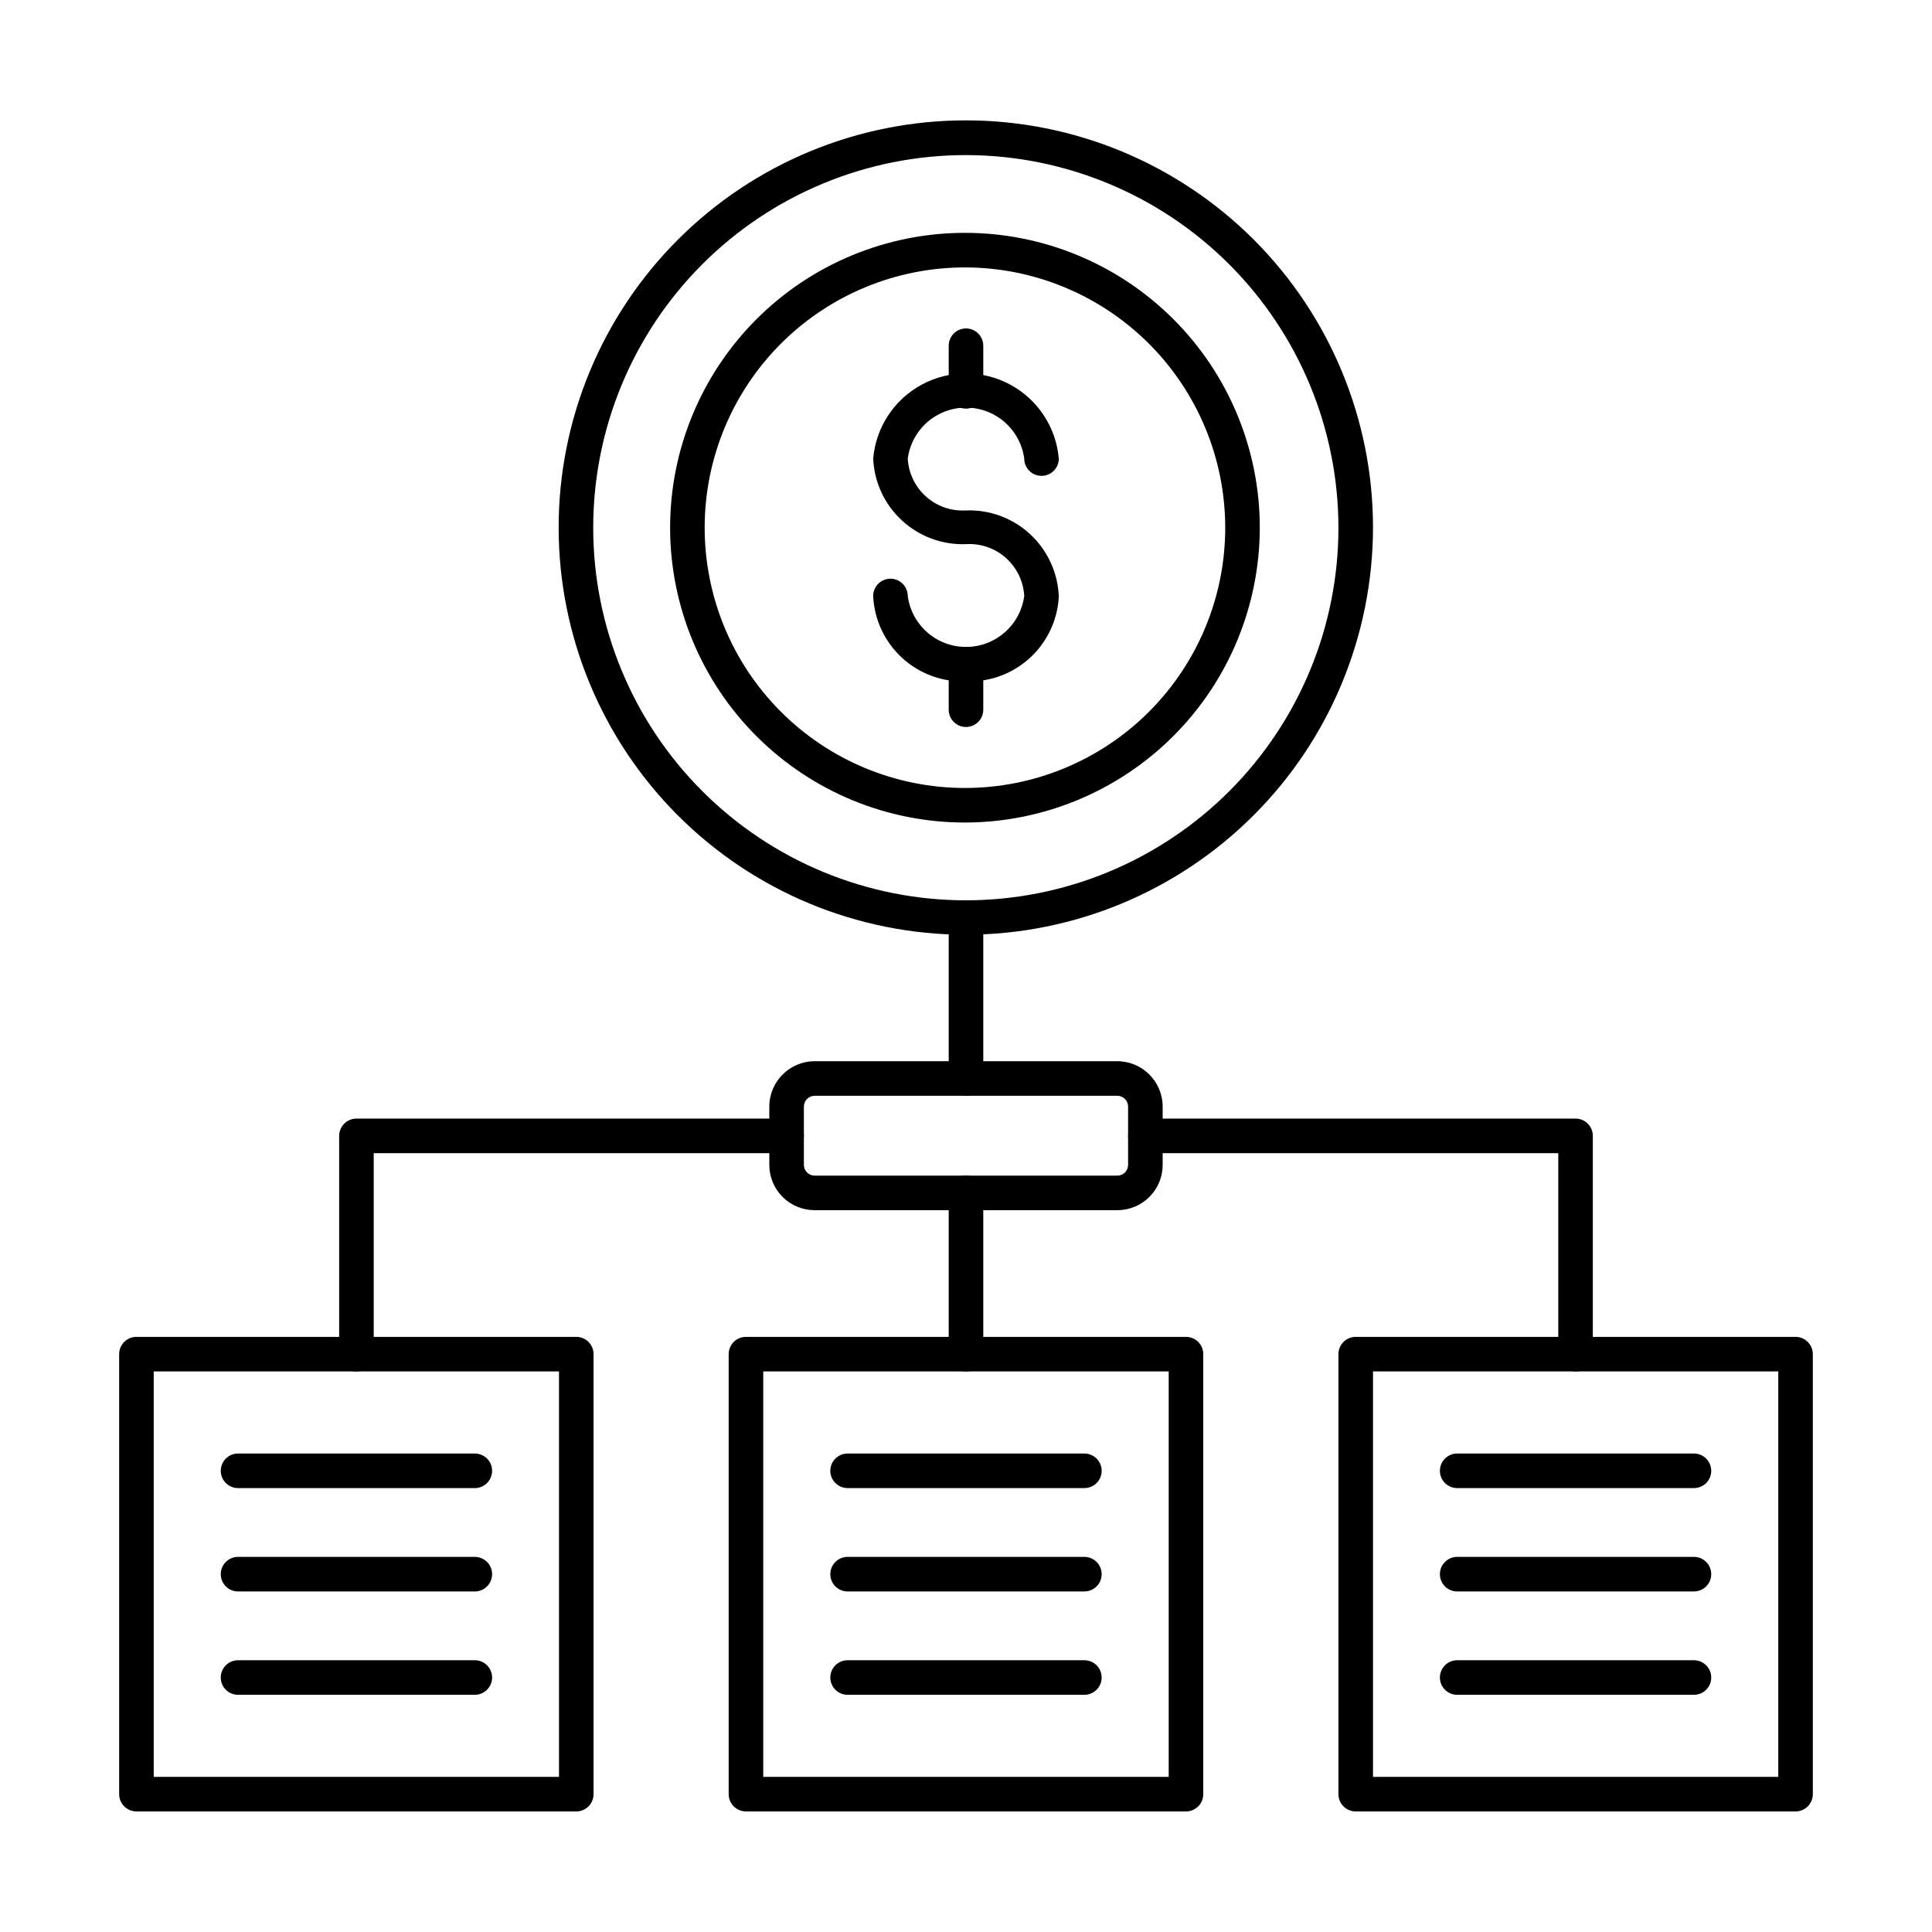 <?xml version="1.0" encoding="UTF-8"?>
<!-- Uploaded to: ICON Repo, www.iconrepo.com, Generator: ICON Repo Mixer Tools -->
<svg fill="#000000" width="800px" height="800px" version="1.1" viewBox="144 144 512 512" xmlns="http://www.w3.org/2000/svg">
 <g>
  <path d="m400 324.57c-6.258 0.234-12.352-2.012-16.957-6.25-4.609-4.238-7.356-10.125-7.641-16.379 0-2.527 2.051-4.578 4.582-4.578 2.527 0 4.578 2.051 4.578 4.578 0.672 5.031 3.754 9.414 8.254 11.754 4.504 2.34 9.863 2.34 14.363 0s7.582-6.723 8.254-11.754c-0.211-3.871-1.961-7.5-4.859-10.082-2.898-2.578-6.703-3.894-10.574-3.656-6.266 0.234-12.367-2.016-16.973-6.266-4.609-4.246-7.352-10.145-7.625-16.406 0.715-8.285 5.555-15.652 12.871-19.602 7.316-3.949 16.133-3.949 23.449 0s12.156 11.316 12.871 19.602c0 2.531-2.051 4.578-4.582 4.578-2.527 0-4.578-2.047-4.578-4.578-0.672-5.027-3.754-9.414-8.254-11.754-4.5-2.34-9.859-2.34-14.363 0-4.5 2.34-7.582 6.727-8.254 11.754 0.215 3.875 1.961 7.504 4.859 10.082s6.703 3.894 10.578 3.656c6.301-0.234 12.434 2.051 17.051 6.348 4.613 4.297 7.328 10.254 7.543 16.555-0.344 6.211-3.113 12.043-7.715 16.23-4.602 4.191-10.664 6.402-16.879 6.168z"/>
  <path d="m400 336.66c-2.531 0-4.582-2.051-4.582-4.582v-12.09c0-2.531 2.051-4.578 4.582-4.578 2.527 0 4.578 2.047 4.578 4.578v12.09c0 1.215-0.48 2.383-1.34 3.238-0.859 0.859-2.023 1.344-3.238 1.344z"/>
  <path d="m400 252.29c-2.531 0-4.582-2.051-4.582-4.578v-12.09c0-2.531 2.051-4.582 4.582-4.582 2.527 0 4.578 2.051 4.578 4.582v12.09c0 1.215-0.48 2.379-1.34 3.238s-2.023 1.34-3.238 1.34z"/>
  <path d="m400 361.98c-20.738 0.074-40.652-8.102-55.359-22.719s-23-34.484-23.055-55.219c-0.051-20.738 8.141-40.645 22.773-55.336 14.633-14.691 34.504-22.965 55.242-23 20.734-0.031 40.633 8.18 55.312 22.828 14.68 14.645 22.934 34.527 22.945 55.262-0.012 20.676-8.207 40.508-22.797 55.156-14.59 14.652-34.387 22.93-55.062 23.027zm0-147.11c-18.312-0.074-35.902 7.141-48.895 20.047-12.988 12.906-20.312 30.449-20.359 48.762-0.043 18.312 7.195 35.891 20.125 48.859 12.926 12.969 30.48 20.27 48.793 20.285 18.309 0.016 35.879-7.25 48.828-20.199 12.949-12.945 20.219-30.512 20.207-48.824-0.023-18.234-7.262-35.719-20.133-48.633-12.875-12.914-30.332-20.211-48.566-20.297z"/>
  <path d="m400 391.71c-28.621 0.016-56.078-11.344-76.32-31.578-20.246-20.23-31.625-47.676-31.633-76.297-0.008-28.621 11.355-56.074 31.59-76.316 20.23-20.242 47.68-31.617 76.301-31.621 28.621-0.004 56.07 11.363 76.312 31.602 20.238 20.234 31.609 47.684 31.609 76.305-0.035 28.602-11.41 56.02-31.629 76.246s-47.633 31.613-76.23 31.66zm0-206.61c-26.195-0.012-51.32 10.383-69.852 28.898-18.527 18.52-28.938 43.637-28.941 69.832-0.004 26.195 10.398 51.316 28.922 69.84 18.523 18.523 43.645 28.926 69.84 28.922s51.312-10.414 69.828-28.945c18.52-18.527 28.914-43.652 28.902-69.848-0.035-26.164-10.445-51.25-28.949-69.75-18.5-18.504-43.586-28.914-69.75-28.949z"/>
  <path d="m619.84 624.05h-116.56c-2.531 0-4.582-2.051-4.582-4.578v-116.61c0-2.531 2.051-4.578 4.582-4.578h116.56c1.215 0 2.379 0.48 3.238 1.34s1.34 2.023 1.34 3.238v116.61c0 1.215-0.48 2.379-1.34 3.238s-2.023 1.34-3.238 1.34zm-111.98-9.16h107.4v-107.45h-107.4z"/>
  <path d="m592.91 538.36h-62.746c-2.527 0-4.578-2.051-4.578-4.582 0-2.527 2.051-4.578 4.578-4.578h62.746c2.531 0 4.582 2.051 4.582 4.578 0 2.531-2.051 4.582-4.582 4.582z"/>
  <path d="m592.91 593.14h-62.746c-2.527 0-4.578-2.051-4.578-4.578 0-2.531 2.051-4.582 4.578-4.582h62.746c2.531 0 4.582 2.051 4.582 4.582 0 2.527-2.051 4.578-4.582 4.578z"/>
  <path d="m592.91 565.75h-62.746c-2.527 0-4.578-2.047-4.578-4.578s2.051-4.582 4.578-4.582h62.746c2.531 0 4.582 2.051 4.582 4.582s-2.051 4.578-4.582 4.578z"/>
  <path d="m458.3 624.05h-116.61c-2.531 0-4.582-2.051-4.582-4.578v-116.61c0-2.531 2.051-4.578 4.582-4.578h116.61c1.215 0 2.379 0.48 3.238 1.34s1.34 2.023 1.34 3.238v116.61c0 1.215-0.48 2.379-1.34 3.238s-2.023 1.34-3.238 1.34zm-112.03-9.16h107.45v-107.45h-107.45z"/>
  <path d="m431.37 538.36h-62.746c-2.531 0-4.582-2.051-4.582-4.582 0-2.527 2.051-4.578 4.582-4.578h62.746c2.531 0 4.582 2.051 4.582 4.578 0 2.531-2.051 4.582-4.582 4.582z"/>
  <path d="m431.37 593.14h-62.746c-2.531 0-4.582-2.051-4.582-4.578 0-2.531 2.051-4.582 4.582-4.582h62.746c2.531 0 4.582 2.051 4.582 4.582 0 2.527-2.051 4.578-4.582 4.578z"/>
  <path d="m431.37 565.75h-62.746c-2.531 0-4.582-2.047-4.582-4.578s2.051-4.582 4.582-4.582h62.746c2.531 0 4.582 2.051 4.582 4.582s-2.051 4.578-4.582 4.578z"/>
  <path d="m296.72 624.05h-116.56c-2.531 0-4.582-2.051-4.582-4.578v-116.61c0-2.531 2.051-4.578 4.582-4.578h116.56c1.215 0 2.379 0.48 3.238 1.34s1.34 2.023 1.34 3.238v116.61c0 1.215-0.48 2.379-1.34 3.238s-2.023 1.34-3.238 1.34zm-111.98-9.16h107.4v-107.45h-107.4z"/>
  <path d="m269.83 538.36h-62.746c-2.531 0-4.582-2.051-4.582-4.582 0-2.527 2.051-4.578 4.582-4.578h62.746c2.531 0 4.582 2.051 4.582 4.578 0 2.531-2.051 4.582-4.582 4.582z"/>
  <path d="m269.83 593.14h-62.746c-2.531 0-4.582-2.051-4.582-4.578 0-2.531 2.051-4.582 4.582-4.582h62.746c2.531 0 4.582 2.051 4.582 4.582 0 2.527-2.051 4.578-4.582 4.578z"/>
  <path d="m269.83 565.75h-62.746c-2.531 0-4.582-2.047-4.582-4.578s2.051-4.582 4.582-4.582h62.746c2.531 0 4.582 2.051 4.582 4.582s-2.051 4.578-4.582 4.578z"/>
  <path d="m400 507.45c-2.531 0-4.582-2.051-4.582-4.582v-42.73c0-2.531 2.051-4.582 4.582-4.582 2.527 0 4.578 2.051 4.578 4.582v42.73c0 1.215-0.48 2.379-1.34 3.238s-2.023 1.344-3.238 1.344z"/>
  <path d="m400 434.39c-2.531 0-4.582-2.051-4.582-4.578v-42.641c0-2.531 2.051-4.582 4.582-4.582 2.527 0 4.578 2.051 4.578 4.582v42.641c0 2.527-2.051 4.578-4.578 4.578z"/>
  <path d="m561.54 507.45c-2.531 0-4.582-2.051-4.582-4.582v-53.266h-109.42c-2.527 0-4.578-2.051-4.578-4.582 0-2.527 2.051-4.578 4.578-4.578h114c1.215 0 2.379 0.48 3.238 1.34s1.34 2.023 1.34 3.238v57.848c0 1.215-0.48 2.379-1.34 3.238s-2.023 1.344-3.238 1.344z"/>
  <path d="m238.46 507.45c-2.527 0-4.578-2.051-4.578-4.582v-57.848c0-2.527 2.051-4.578 4.578-4.578h114c2.531 0 4.582 2.051 4.582 4.578 0 2.531-2.051 4.582-4.582 4.582h-109.42v53.266c0 1.215-0.484 2.379-1.34 3.238-0.859 0.859-2.027 1.344-3.242 1.344z"/>
  <path d="m440.07 464.71h-80.152c-3.191 0.012-6.254-1.246-8.516-3.5-2.258-2.25-3.527-5.309-3.527-8.5v-15.48c0.023-6.633 5.41-12 12.043-12h80.152c6.637 0 12.02 5.367 12.047 12v15.48c0 3.191-1.273 6.25-3.531 8.5-2.262 2.254-5.324 3.512-8.516 3.5zm-80.152-30.32c-1.574 0-2.859 1.266-2.883 2.84v15.48c0 0.762 0.305 1.492 0.848 2.023 0.539 0.535 1.273 0.828 2.035 0.816h80.152c0.762 0.012 1.496-0.281 2.039-0.816 0.543-0.531 0.848-1.262 0.848-2.023v-15.48c-0.027-1.574-1.312-2.84-2.887-2.84z"/>
 </g>
</svg>